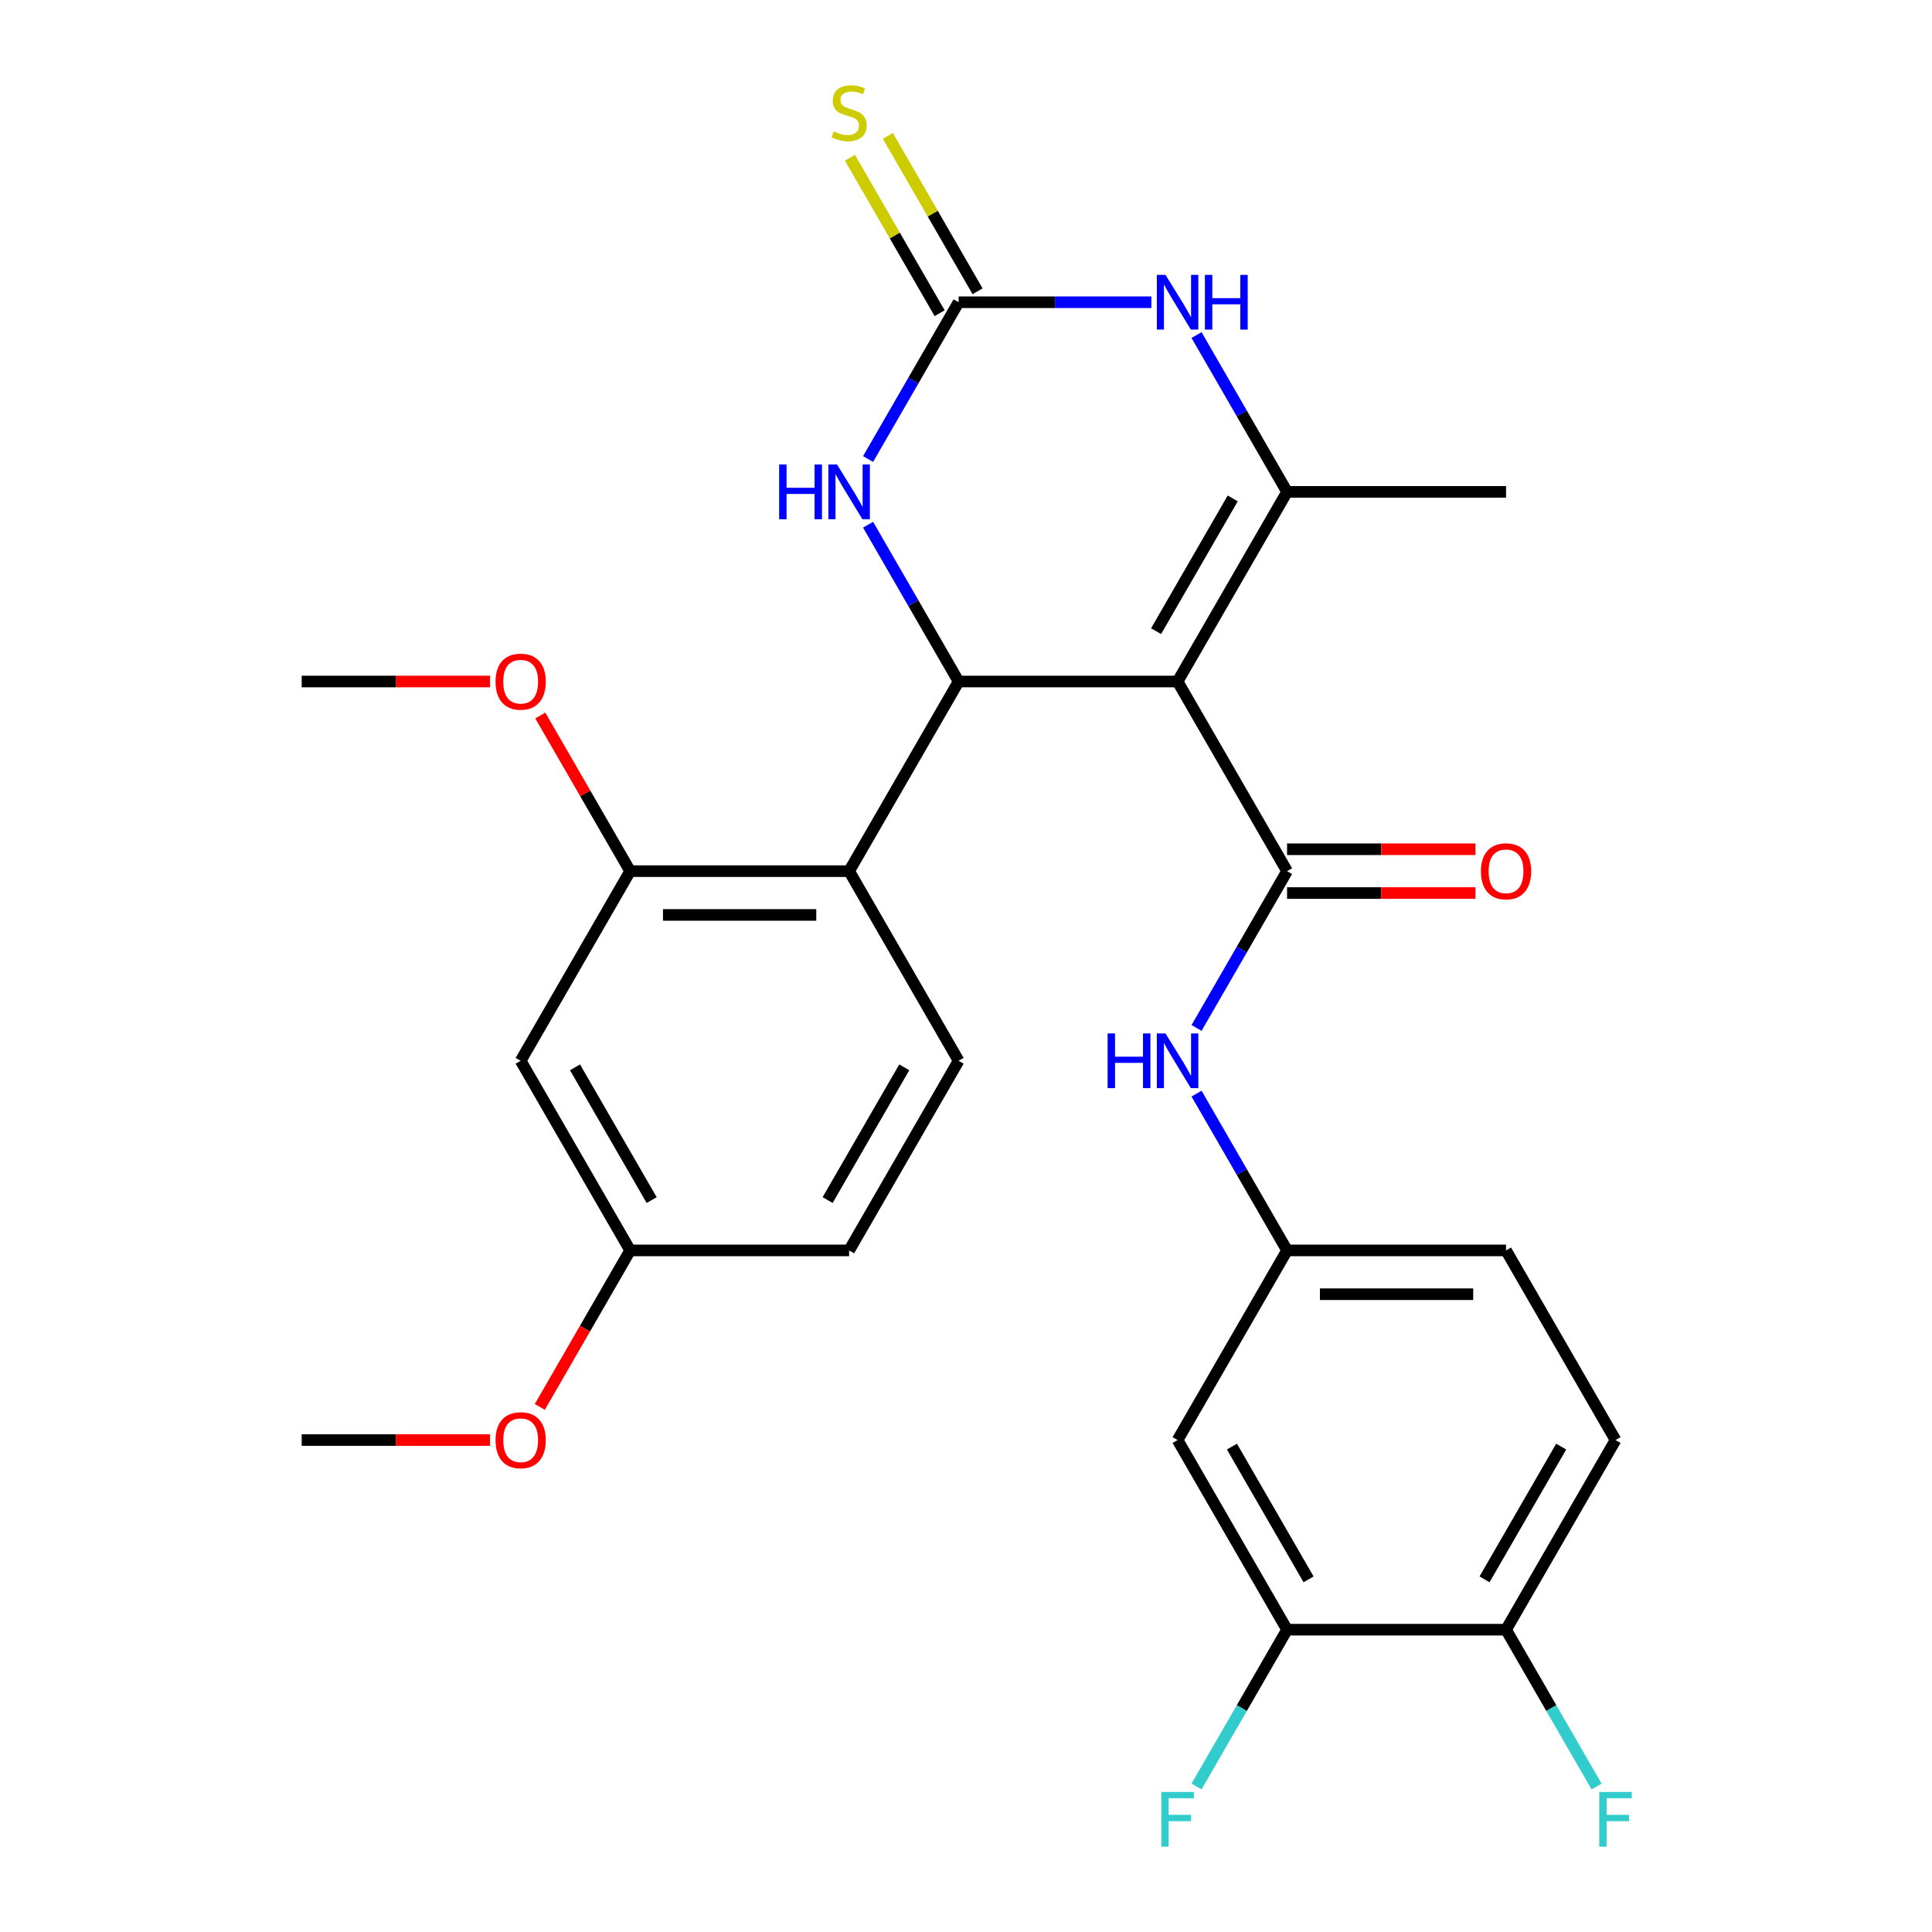 <?xml version='1.0' encoding='iso-8859-1'?>
<svg version='1.1' baseProfile='full'
              xmlns='http://www.w3.org/2000/svg'
                      xmlns:rdkit='http://www.rdkit.org/xml'
                      xmlns:xlink='http://www.w3.org/1999/xlink'
                  xml:space='preserve'
width='1000px' height='1000px' viewBox='0 0 1000 1000'>
<!-- END OF HEADER -->
<rect style='opacity:1.0;fill:#FFFFFF;stroke:none' width='1000' height='1000' x='0' y='0'> </rect>
<path class='bond-0' d='M 609.516,352.748 L 496.176,352.748' style='fill:none;fill-rule:evenodd;stroke:#000000;stroke-width:6px;stroke-linecap:butt;stroke-linejoin:miter;stroke-opacity:1' />
<path class='bond-1' d='M 609.516,352.748 L 666.186,450.904' style='fill:none;fill-rule:evenodd;stroke:#000000;stroke-width:6px;stroke-linecap:butt;stroke-linejoin:miter;stroke-opacity:1' />
<path class='bond-2' d='M 609.516,352.748 L 666.186,254.592' style='fill:none;fill-rule:evenodd;stroke:#000000;stroke-width:6px;stroke-linecap:butt;stroke-linejoin:miter;stroke-opacity:1' />
<path class='bond-2' d='M 598.386,326.691 L 638.055,257.982' style='fill:none;fill-rule:evenodd;stroke:#000000;stroke-width:6px;stroke-linecap:butt;stroke-linejoin:miter;stroke-opacity:1' />
<path class='bond-5' d='M 496.176,352.748 L 472.746,312.167' style='fill:none;fill-rule:evenodd;stroke:#000000;stroke-width:6px;stroke-linecap:butt;stroke-linejoin:miter;stroke-opacity:1' />
<path class='bond-5' d='M 472.746,312.167 L 449.317,271.586' style='fill:none;fill-rule:evenodd;stroke:#0000FF;stroke-width:6px;stroke-linecap:butt;stroke-linejoin:miter;stroke-opacity:1' />
<path class='bond-6' d='M 496.176,352.748 L 439.505,450.904' style='fill:none;fill-rule:evenodd;stroke:#000000;stroke-width:6px;stroke-linecap:butt;stroke-linejoin:miter;stroke-opacity:1' />
<path class='bond-8' d='M 666.186,450.904 L 642.757,491.485' style='fill:none;fill-rule:evenodd;stroke:#000000;stroke-width:6px;stroke-linecap:butt;stroke-linejoin:miter;stroke-opacity:1' />
<path class='bond-8' d='M 642.757,491.485 L 619.327,532.066' style='fill:none;fill-rule:evenodd;stroke:#0000FF;stroke-width:6px;stroke-linecap:butt;stroke-linejoin:miter;stroke-opacity:1' />
<path class='bond-15' d='M 666.186,462.238 L 714.94,462.238' style='fill:none;fill-rule:evenodd;stroke:#000000;stroke-width:6px;stroke-linecap:butt;stroke-linejoin:miter;stroke-opacity:1' />
<path class='bond-15' d='M 714.94,462.238 L 763.693,462.238' style='fill:none;fill-rule:evenodd;stroke:#FF0000;stroke-width:6px;stroke-linecap:butt;stroke-linejoin:miter;stroke-opacity:1' />
<path class='bond-15' d='M 666.186,439.57 L 714.94,439.57' style='fill:none;fill-rule:evenodd;stroke:#000000;stroke-width:6px;stroke-linecap:butt;stroke-linejoin:miter;stroke-opacity:1' />
<path class='bond-15' d='M 714.94,439.57 L 763.693,439.57' style='fill:none;fill-rule:evenodd;stroke:#FF0000;stroke-width:6px;stroke-linecap:butt;stroke-linejoin:miter;stroke-opacity:1' />
<path class='bond-4' d='M 666.186,254.592 L 642.757,214.011' style='fill:none;fill-rule:evenodd;stroke:#000000;stroke-width:6px;stroke-linecap:butt;stroke-linejoin:miter;stroke-opacity:1' />
<path class='bond-4' d='M 642.757,214.011 L 619.327,173.43' style='fill:none;fill-rule:evenodd;stroke:#0000FF;stroke-width:6px;stroke-linecap:butt;stroke-linejoin:miter;stroke-opacity:1' />
<path class='bond-23' d='M 666.186,254.592 L 779.527,254.592' style='fill:none;fill-rule:evenodd;stroke:#000000;stroke-width:6px;stroke-linecap:butt;stroke-linejoin:miter;stroke-opacity:1' />
<path class='bond-3' d='M 496.176,156.437 L 546.059,156.437' style='fill:none;fill-rule:evenodd;stroke:#000000;stroke-width:6px;stroke-linecap:butt;stroke-linejoin:miter;stroke-opacity:1' />
<path class='bond-3' d='M 546.059,156.437 L 595.943,156.437' style='fill:none;fill-rule:evenodd;stroke:#0000FF;stroke-width:6px;stroke-linecap:butt;stroke-linejoin:miter;stroke-opacity:1' />
<path class='bond-13' d='M 505.991,150.77 L 482.77,110.549' style='fill:none;fill-rule:evenodd;stroke:#000000;stroke-width:6px;stroke-linecap:butt;stroke-linejoin:miter;stroke-opacity:1' />
<path class='bond-13' d='M 482.77,110.549 L 459.548,70.327' style='fill:none;fill-rule:evenodd;stroke:#CCCC00;stroke-width:6px;stroke-linecap:butt;stroke-linejoin:miter;stroke-opacity:1' />
<path class='bond-13' d='M 486.36,162.104 L 463.138,121.883' style='fill:none;fill-rule:evenodd;stroke:#000000;stroke-width:6px;stroke-linecap:butt;stroke-linejoin:miter;stroke-opacity:1' />
<path class='bond-13' d='M 463.138,121.883 L 439.917,81.662' style='fill:none;fill-rule:evenodd;stroke:#CCCC00;stroke-width:6px;stroke-linecap:butt;stroke-linejoin:miter;stroke-opacity:1' />
<path class='bond-28' d='M 496.176,156.437 L 472.746,197.018' style='fill:none;fill-rule:evenodd;stroke:#000000;stroke-width:6px;stroke-linecap:butt;stroke-linejoin:miter;stroke-opacity:1' />
<path class='bond-28' d='M 472.746,197.018 L 449.317,237.599' style='fill:none;fill-rule:evenodd;stroke:#0000FF;stroke-width:6px;stroke-linecap:butt;stroke-linejoin:miter;stroke-opacity:1' />
<path class='bond-7' d='M 439.505,450.904 L 326.165,450.904' style='fill:none;fill-rule:evenodd;stroke:#000000;stroke-width:6px;stroke-linecap:butt;stroke-linejoin:miter;stroke-opacity:1' />
<path class='bond-7' d='M 422.504,473.572 L 343.166,473.572' style='fill:none;fill-rule:evenodd;stroke:#000000;stroke-width:6px;stroke-linecap:butt;stroke-linejoin:miter;stroke-opacity:1' />
<path class='bond-10' d='M 439.505,450.904 L 496.176,549.06' style='fill:none;fill-rule:evenodd;stroke:#000000;stroke-width:6px;stroke-linecap:butt;stroke-linejoin:miter;stroke-opacity:1' />
<path class='bond-12' d='M 326.165,450.904 L 269.495,549.06' style='fill:none;fill-rule:evenodd;stroke:#000000;stroke-width:6px;stroke-linecap:butt;stroke-linejoin:miter;stroke-opacity:1' />
<path class='bond-22' d='M 326.165,450.904 L 302.909,410.623' style='fill:none;fill-rule:evenodd;stroke:#000000;stroke-width:6px;stroke-linecap:butt;stroke-linejoin:miter;stroke-opacity:1' />
<path class='bond-22' d='M 302.909,410.623 L 279.652,370.342' style='fill:none;fill-rule:evenodd;stroke:#FF0000;stroke-width:6px;stroke-linecap:butt;stroke-linejoin:miter;stroke-opacity:1' />
<path class='bond-14' d='M 619.327,566.053 L 642.757,606.634' style='fill:none;fill-rule:evenodd;stroke:#0000FF;stroke-width:6px;stroke-linecap:butt;stroke-linejoin:miter;stroke-opacity:1' />
<path class='bond-14' d='M 642.757,606.634 L 666.186,647.215' style='fill:none;fill-rule:evenodd;stroke:#000000;stroke-width:6px;stroke-linecap:butt;stroke-linejoin:miter;stroke-opacity:1' />
<path class='bond-9' d='M 666.186,843.527 L 609.516,745.371' style='fill:none;fill-rule:evenodd;stroke:#000000;stroke-width:6px;stroke-linecap:butt;stroke-linejoin:miter;stroke-opacity:1' />
<path class='bond-9' d='M 677.317,817.47 L 637.648,748.761' style='fill:none;fill-rule:evenodd;stroke:#000000;stroke-width:6px;stroke-linecap:butt;stroke-linejoin:miter;stroke-opacity:1' />
<path class='bond-19' d='M 666.186,843.527 L 642.757,884.108' style='fill:none;fill-rule:evenodd;stroke:#000000;stroke-width:6px;stroke-linecap:butt;stroke-linejoin:miter;stroke-opacity:1' />
<path class='bond-19' d='M 642.757,884.108 L 619.327,924.689' style='fill:none;fill-rule:evenodd;stroke:#33CCCC;stroke-width:6px;stroke-linecap:butt;stroke-linejoin:miter;stroke-opacity:1' />
<path class='bond-30' d='M 666.186,843.527 L 779.527,843.527' style='fill:none;fill-rule:evenodd;stroke:#000000;stroke-width:6px;stroke-linecap:butt;stroke-linejoin:miter;stroke-opacity:1' />
<path class='bond-20' d='M 496.176,549.06 L 439.505,647.215' style='fill:none;fill-rule:evenodd;stroke:#000000;stroke-width:6px;stroke-linecap:butt;stroke-linejoin:miter;stroke-opacity:1' />
<path class='bond-20' d='M 468.044,552.449 L 428.375,621.158' style='fill:none;fill-rule:evenodd;stroke:#000000;stroke-width:6px;stroke-linecap:butt;stroke-linejoin:miter;stroke-opacity:1' />
<path class='bond-11' d='M 609.516,745.371 L 666.186,647.215' style='fill:none;fill-rule:evenodd;stroke:#000000;stroke-width:6px;stroke-linecap:butt;stroke-linejoin:miter;stroke-opacity:1' />
<path class='bond-29' d='M 269.495,549.06 L 326.165,647.215' style='fill:none;fill-rule:evenodd;stroke:#000000;stroke-width:6px;stroke-linecap:butt;stroke-linejoin:miter;stroke-opacity:1' />
<path class='bond-29' d='M 297.626,552.449 L 337.296,621.158' style='fill:none;fill-rule:evenodd;stroke:#000000;stroke-width:6px;stroke-linecap:butt;stroke-linejoin:miter;stroke-opacity:1' />
<path class='bond-21' d='M 666.186,647.215 L 779.527,647.215' style='fill:none;fill-rule:evenodd;stroke:#000000;stroke-width:6px;stroke-linecap:butt;stroke-linejoin:miter;stroke-opacity:1' />
<path class='bond-21' d='M 683.188,669.884 L 762.526,669.884' style='fill:none;fill-rule:evenodd;stroke:#000000;stroke-width:6px;stroke-linecap:butt;stroke-linejoin:miter;stroke-opacity:1' />
<path class='bond-16' d='M 779.527,843.527 L 836.197,745.371' style='fill:none;fill-rule:evenodd;stroke:#000000;stroke-width:6px;stroke-linecap:butt;stroke-linejoin:miter;stroke-opacity:1' />
<path class='bond-16' d='M 768.396,817.47 L 808.066,748.761' style='fill:none;fill-rule:evenodd;stroke:#000000;stroke-width:6px;stroke-linecap:butt;stroke-linejoin:miter;stroke-opacity:1' />
<path class='bond-24' d='M 779.527,843.527 L 802.956,884.108' style='fill:none;fill-rule:evenodd;stroke:#000000;stroke-width:6px;stroke-linecap:butt;stroke-linejoin:miter;stroke-opacity:1' />
<path class='bond-24' d='M 802.956,884.108 L 826.386,924.689' style='fill:none;fill-rule:evenodd;stroke:#33CCCC;stroke-width:6px;stroke-linecap:butt;stroke-linejoin:miter;stroke-opacity:1' />
<path class='bond-17' d='M 836.197,745.371 L 779.527,647.215' style='fill:none;fill-rule:evenodd;stroke:#000000;stroke-width:6px;stroke-linecap:butt;stroke-linejoin:miter;stroke-opacity:1' />
<path class='bond-18' d='M 326.165,647.215 L 439.505,647.215' style='fill:none;fill-rule:evenodd;stroke:#000000;stroke-width:6px;stroke-linecap:butt;stroke-linejoin:miter;stroke-opacity:1' />
<path class='bond-25' d='M 326.165,647.215 L 302.782,687.717' style='fill:none;fill-rule:evenodd;stroke:#000000;stroke-width:6px;stroke-linecap:butt;stroke-linejoin:miter;stroke-opacity:1' />
<path class='bond-25' d='M 302.782,687.717 L 279.398,728.218' style='fill:none;fill-rule:evenodd;stroke:#FF0000;stroke-width:6px;stroke-linecap:butt;stroke-linejoin:miter;stroke-opacity:1' />
<path class='bond-26' d='M 253.661,352.748 L 204.908,352.748' style='fill:none;fill-rule:evenodd;stroke:#FF0000;stroke-width:6px;stroke-linecap:butt;stroke-linejoin:miter;stroke-opacity:1' />
<path class='bond-26' d='M 204.908,352.748 L 156.154,352.748' style='fill:none;fill-rule:evenodd;stroke:#000000;stroke-width:6px;stroke-linecap:butt;stroke-linejoin:miter;stroke-opacity:1' />
<path class='bond-27' d='M 253.661,745.371 L 204.908,745.371' style='fill:none;fill-rule:evenodd;stroke:#FF0000;stroke-width:6px;stroke-linecap:butt;stroke-linejoin:miter;stroke-opacity:1' />
<path class='bond-27' d='M 204.908,745.371 L 156.154,745.371' style='fill:none;fill-rule:evenodd;stroke:#000000;stroke-width:6px;stroke-linecap:butt;stroke-linejoin:miter;stroke-opacity:1' />
<path  class='atom-5' d='M 603.256 142.277
L 612.536 157.277
Q 613.456 158.757, 614.936 161.437
Q 616.416 164.117, 616.496 164.277
L 616.496 142.277
L 620.256 142.277
L 620.256 170.597
L 616.376 170.597
L 606.416 154.197
Q 605.256 152.277, 604.016 150.077
Q 602.816 147.877, 602.456 147.197
L 602.456 170.597
L 598.776 170.597
L 598.776 142.277
L 603.256 142.277
' fill='#0000FF'/>
<path  class='atom-5' d='M 623.656 142.277
L 627.496 142.277
L 627.496 154.317
L 641.976 154.317
L 641.976 142.277
L 645.816 142.277
L 645.816 170.597
L 641.976 170.597
L 641.976 157.517
L 627.496 157.517
L 627.496 170.597
L 623.656 170.597
L 623.656 142.277
' fill='#0000FF'/>
<path  class='atom-6' d='M 403.285 240.432
L 407.125 240.432
L 407.125 252.472
L 421.605 252.472
L 421.605 240.432
L 425.445 240.432
L 425.445 268.752
L 421.605 268.752
L 421.605 255.672
L 407.125 255.672
L 407.125 268.752
L 403.285 268.752
L 403.285 240.432
' fill='#0000FF'/>
<path  class='atom-6' d='M 433.245 240.432
L 442.525 255.432
Q 443.445 256.912, 444.925 259.592
Q 446.405 262.272, 446.485 262.432
L 446.485 240.432
L 450.245 240.432
L 450.245 268.752
L 446.365 268.752
L 436.405 252.352
Q 435.245 250.432, 434.005 248.232
Q 432.805 246.032, 432.445 245.352
L 432.445 268.752
L 428.765 268.752
L 428.765 240.432
L 433.245 240.432
' fill='#0000FF'/>
<path  class='atom-9' d='M 573.296 534.9
L 577.136 534.9
L 577.136 546.94
L 591.616 546.94
L 591.616 534.9
L 595.456 534.9
L 595.456 563.22
L 591.616 563.22
L 591.616 550.14
L 577.136 550.14
L 577.136 563.22
L 573.296 563.22
L 573.296 534.9
' fill='#0000FF'/>
<path  class='atom-9' d='M 603.256 534.9
L 612.536 549.9
Q 613.456 551.38, 614.936 554.06
Q 616.416 556.74, 616.496 556.9
L 616.496 534.9
L 620.256 534.9
L 620.256 563.22
L 616.376 563.22
L 606.416 546.82
Q 605.256 544.9, 604.016 542.7
Q 602.816 540.5, 602.456 539.82
L 602.456 563.22
L 598.776 563.22
L 598.776 534.9
L 603.256 534.9
' fill='#0000FF'/>
<path  class='atom-14' d='M 431.505 68.001
Q 431.825 68.121, 433.145 68.681
Q 434.465 69.241, 435.905 69.601
Q 437.385 69.921, 438.825 69.921
Q 441.505 69.921, 443.065 68.641
Q 444.625 67.321, 444.625 65.041
Q 444.625 63.481, 443.825 62.521
Q 443.065 61.561, 441.865 61.041
Q 440.665 60.521, 438.665 59.921
Q 436.145 59.161, 434.625 58.441
Q 433.145 57.721, 432.065 56.201
Q 431.025 54.681, 431.025 52.121
Q 431.025 48.561, 433.425 46.361
Q 435.865 44.161, 440.665 44.161
Q 443.945 44.161, 447.665 45.721
L 446.745 48.801
Q 443.345 47.401, 440.785 47.401
Q 438.025 47.401, 436.505 48.561
Q 434.985 49.681, 435.025 51.641
Q 435.025 53.161, 435.785 54.081
Q 436.585 55.001, 437.705 55.521
Q 438.865 56.041, 440.785 56.641
Q 443.345 57.441, 444.865 58.241
Q 446.385 59.041, 447.465 60.681
Q 448.585 62.281, 448.585 65.041
Q 448.585 68.961, 445.945 71.081
Q 443.345 73.161, 438.985 73.161
Q 436.465 73.161, 434.545 72.601
Q 432.665 72.081, 430.425 71.161
L 431.505 68.001
' fill='#CCCC00'/>
<path  class='atom-16' d='M 766.527 450.984
Q 766.527 444.184, 769.887 440.384
Q 773.247 436.584, 779.527 436.584
Q 785.807 436.584, 789.167 440.384
Q 792.527 444.184, 792.527 450.984
Q 792.527 457.864, 789.127 461.784
Q 785.727 465.664, 779.527 465.664
Q 773.287 465.664, 769.887 461.784
Q 766.527 457.904, 766.527 450.984
M 779.527 462.464
Q 783.847 462.464, 786.167 459.584
Q 788.527 456.664, 788.527 450.984
Q 788.527 445.424, 786.167 442.624
Q 783.847 439.784, 779.527 439.784
Q 775.207 439.784, 772.847 442.584
Q 770.527 445.384, 770.527 450.984
Q 770.527 456.704, 772.847 459.584
Q 775.207 462.464, 779.527 462.464
' fill='#FF0000'/>
<path  class='atom-20' d='M 601.096 927.523
L 617.936 927.523
L 617.936 930.763
L 604.896 930.763
L 604.896 939.363
L 616.496 939.363
L 616.496 942.643
L 604.896 942.643
L 604.896 955.843
L 601.096 955.843
L 601.096 927.523
' fill='#33CCCC'/>
<path  class='atom-23' d='M 256.495 352.828
Q 256.495 346.028, 259.855 342.228
Q 263.215 338.428, 269.495 338.428
Q 275.775 338.428, 279.135 342.228
Q 282.495 346.028, 282.495 352.828
Q 282.495 359.708, 279.095 363.628
Q 275.695 367.508, 269.495 367.508
Q 263.255 367.508, 259.855 363.628
Q 256.495 359.748, 256.495 352.828
M 269.495 364.308
Q 273.815 364.308, 276.135 361.428
Q 278.495 358.508, 278.495 352.828
Q 278.495 347.268, 276.135 344.468
Q 273.815 341.628, 269.495 341.628
Q 265.175 341.628, 262.815 344.428
Q 260.495 347.228, 260.495 352.828
Q 260.495 358.548, 262.815 361.428
Q 265.175 364.308, 269.495 364.308
' fill='#FF0000'/>
<path  class='atom-25' d='M 827.777 927.523
L 844.617 927.523
L 844.617 930.763
L 831.577 930.763
L 831.577 939.363
L 843.177 939.363
L 843.177 942.643
L 831.577 942.643
L 831.577 955.843
L 827.777 955.843
L 827.777 927.523
' fill='#33CCCC'/>
<path  class='atom-26' d='M 256.495 745.451
Q 256.495 738.651, 259.855 734.851
Q 263.215 731.051, 269.495 731.051
Q 275.775 731.051, 279.135 734.851
Q 282.495 738.651, 282.495 745.451
Q 282.495 752.331, 279.095 756.251
Q 275.695 760.131, 269.495 760.131
Q 263.255 760.131, 259.855 756.251
Q 256.495 752.371, 256.495 745.451
M 269.495 756.931
Q 273.815 756.931, 276.135 754.051
Q 278.495 751.131, 278.495 745.451
Q 278.495 739.891, 276.135 737.091
Q 273.815 734.251, 269.495 734.251
Q 265.175 734.251, 262.815 737.051
Q 260.495 739.851, 260.495 745.451
Q 260.495 751.171, 262.815 754.051
Q 265.175 756.931, 269.495 756.931
' fill='#FF0000'/>
</svg>

